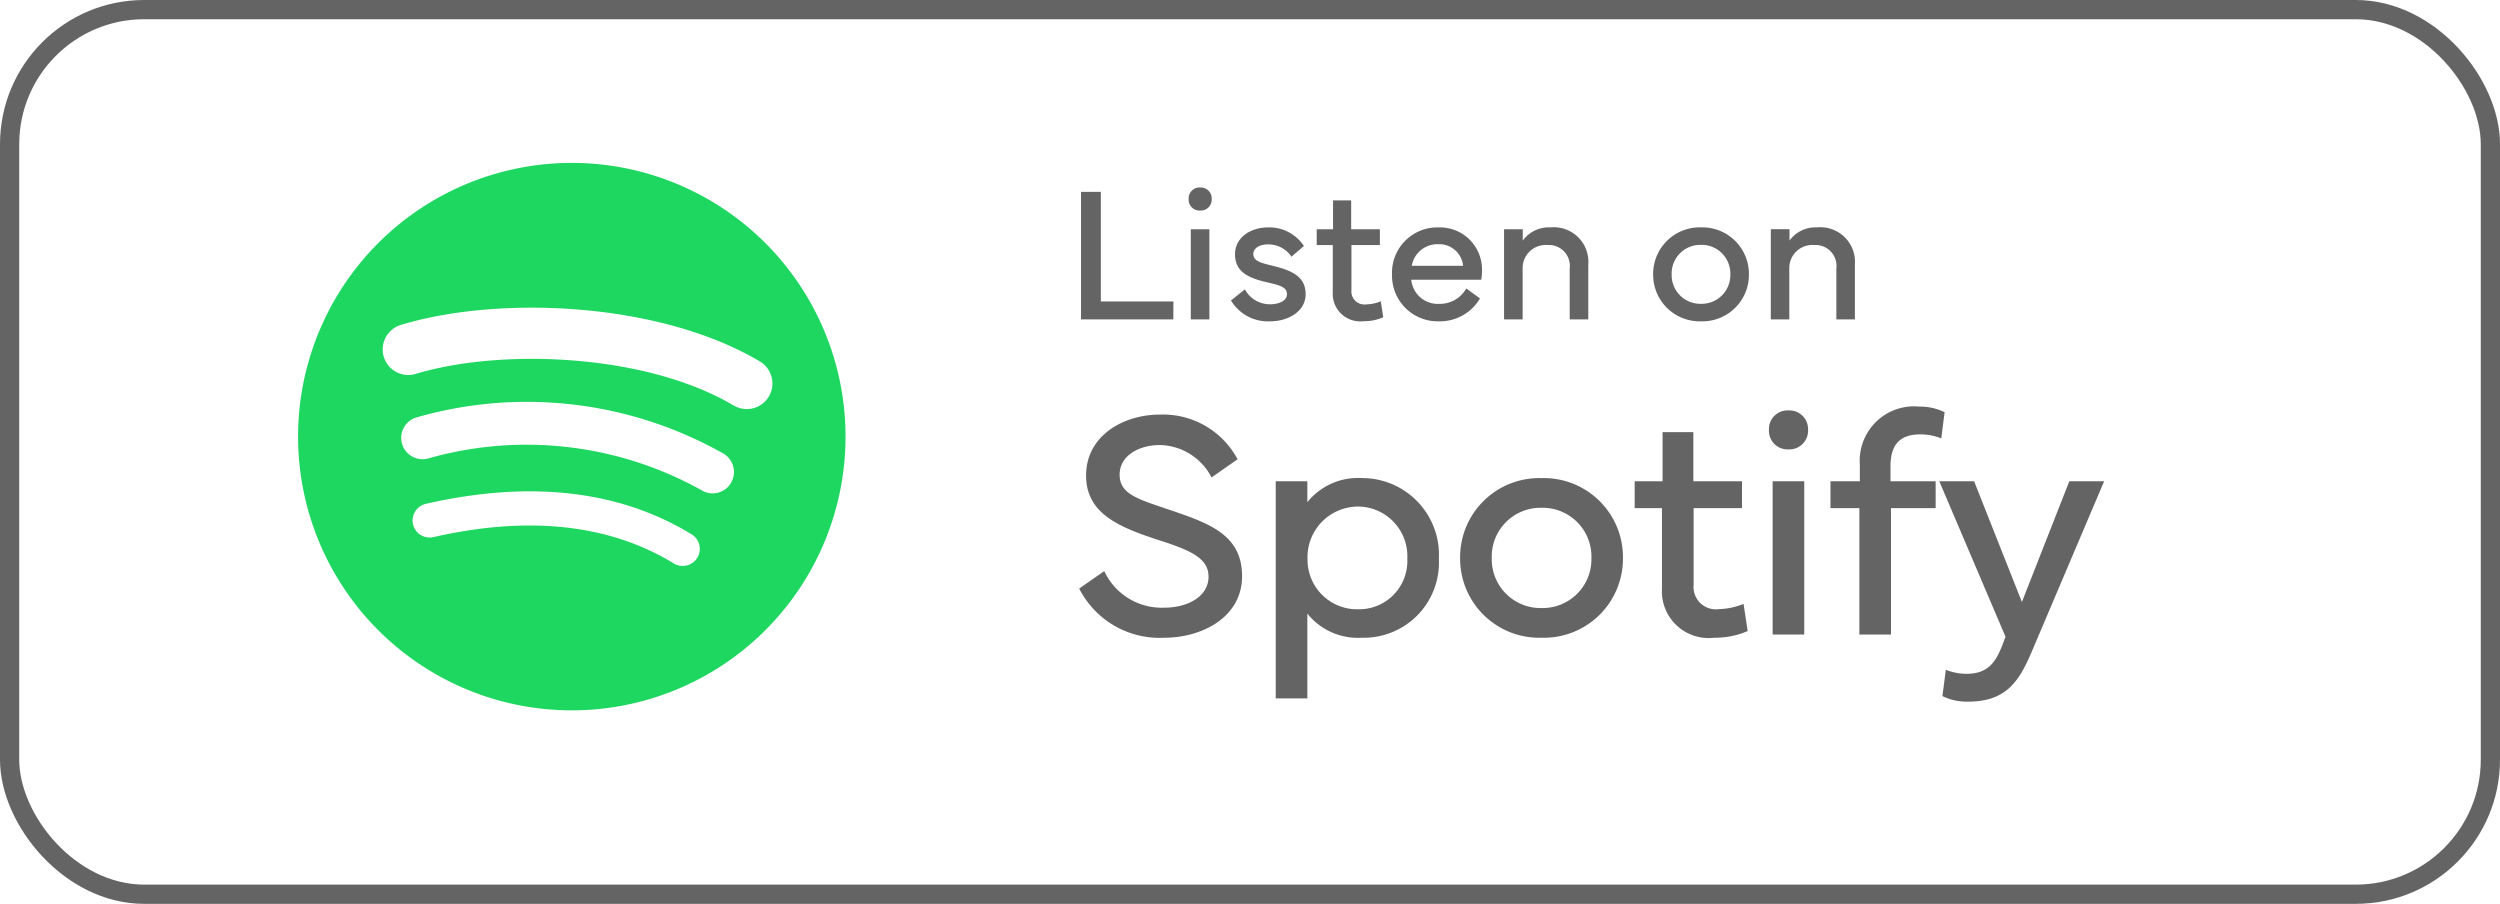 <svg xmlns="http://www.w3.org/2000/svg" width="130" height="47" viewBox="0 0 130 47"><defs><style>.a{fill:rgba(255,255,255,0);stroke:#646464;}.b{fill:#1ed760;fill-rule:evenodd;}.c{fill:#646464;}</style></defs><g transform="translate(0.5 0.5)"><rect class="a" width="129" height="46" rx="7"/><path class="b" d="M32.653,19.618c-4.588-2.725-12.156-2.975-16.536-1.646a1.331,1.331,0,1,1-.773-2.548c5.028-1.526,13.386-1.231,18.668,1.9a1.331,1.331,0,1,1-1.359,2.29Zm-.15,4.036a1.11,1.11,0,0,1-1.526.365A18.683,18.683,0,0,0,16.794,22.36a1.109,1.109,0,1,1-.645-2.123,20.764,20.764,0,0,1,15.989,1.891,1.11,1.11,0,0,1,.362,1.526ZM30.761,27.53a.886.886,0,0,1-1.22.3c-3.342-2.043-7.549-2.5-12.5-1.372a.887.887,0,1,1-.4-1.729c5.422-1.239,10.073-.706,13.824,1.586A.887.887,0,0,1,30.761,27.53ZM24.234,7A14.234,14.234,0,1,0,38.467,21.233,14.234,14.234,0,0,0,24.234,7Z" transform="translate(5.001 0.971)"/><path class="c" d="M5.664-.933H1.89v-5.7H.859V0h4.8ZM6.455-6.26a.569.569,0,0,0,.166.434.569.569,0,0,0,.434.166.573.573,0,0,0,.433-.167.573.573,0,0,0,.167-.433.573.573,0,0,0-.167-.433.573.573,0,0,0-.433-.167.569.569,0,0,0-.434.166A.569.569,0,0,0,6.455-6.26ZM7.534,0V-4.687H6.567V0ZM8.657-.986A2.234,2.234,0,0,0,10.684.1c1,0,1.855-.552,1.855-1.406,0-.894-.664-1.226-1.685-1.475-.688-.166-1.035-.264-1.035-.62,0-.3.313-.5.776-.5a1.437,1.437,0,0,1,1.206.64l.649-.557a2.161,2.161,0,0,0-1.85-.967c-.957,0-1.733.547-1.733,1.4,0,.928.718,1.245,1.724,1.47.688.156.977.264.977.61,0,.317-.376.518-.879.518A1.473,1.473,0,0,1,9.38-1.563ZM13.95-3.867v2.461A1.43,1.43,0,0,0,14.4-.282a1.43,1.43,0,0,0,1.15.376,2.483,2.483,0,0,0,1.025-.205l-.127-.83a2.154,2.154,0,0,1-.762.161.682.682,0,0,1-.565-.188.682.682,0,0,1-.2-.559v-2.34H16.4v-.82H14.907v-1.5h-.942v1.5h-.85v.82Zm3.081,1.528a2.382,2.382,0,0,0,.7,1.748A2.382,2.382,0,0,0,19.487.1a2.416,2.416,0,0,0,2.119-1.191l-.713-.518a1.576,1.576,0,0,1-1.406.8,1.383,1.383,0,0,1-1.455-1.255H21.67a2.361,2.361,0,0,0,.039-.449,2.189,2.189,0,0,0-.634-1.626,2.189,2.189,0,0,0-1.622-.645,2.356,2.356,0,0,0-1.742.7,2.356,2.356,0,0,0-.68,1.748Zm1.025-.449a1.362,1.362,0,0,1,1.387-1.123,1.245,1.245,0,0,1,1.284,1.123ZM23.823,0V-2.642a1.2,1.2,0,0,1,.374-.9,1.2,1.2,0,0,1,.92-.325,1.087,1.087,0,0,1,.867.34,1.087,1.087,0,0,1,.286.886V0h.967V-2.847a1.8,1.8,0,0,0-.531-1.429,1.8,1.8,0,0,0-1.437-.509,1.674,1.674,0,0,0-1.44.688v-.591h-.972V0ZM33.1.1a2.42,2.42,0,0,0,1.764-.691,2.42,2.42,0,0,0,.726-1.75,2.42,2.42,0,0,0-.725-1.752A2.42,2.42,0,0,0,33.1-4.785a2.42,2.42,0,0,0-1.764.691,2.42,2.42,0,0,0-.726,1.75,2.42,2.42,0,0,0,.725,1.752A2.42,2.42,0,0,0,33.1.1ZM31.572-2.344a1.492,1.492,0,0,1,.435-1.095A1.492,1.492,0,0,1,33.1-3.877a1.492,1.492,0,0,1,1.09.44,1.492,1.492,0,0,1,.433,1.093,1.492,1.492,0,0,1-.433,1.093,1.492,1.492,0,0,1-1.09.44,1.492,1.492,0,0,1-1.093-.438,1.492,1.492,0,0,1-.435-1.095ZM37.69,0V-2.642a1.2,1.2,0,0,1,.374-.9,1.2,1.2,0,0,1,.92-.325,1.087,1.087,0,0,1,.866.34,1.087,1.087,0,0,1,.286.886V0H41.1V-2.847a1.8,1.8,0,0,0-.531-1.429,1.8,1.8,0,0,0-1.437-.509A1.674,1.674,0,0,0,37.7-4.1v-.591h-.972V0Z" transform="translate(54.854 16.109)"/><path class="c" d="M.764-2.391A4.688,4.688,0,0,0,5.2.166c1.934,0,4.034-1.054,4.034-3.2,0-2.183-1.751-2.764-3.852-3.478-1.594-.54-2.515-.8-2.515-1.8S3.885-9.853,4.956-9.853A3.081,3.081,0,0,1,7.645-8.168L9-9.114a4.393,4.393,0,0,0-4.042-2.324c-1.876,0-3.818,1.079-3.835,3.138-.017,1.992,1.668,2.706,3.81,3.4,1.66.531,2.557.946,2.557,1.893,0,.988-1.013,1.61-2.316,1.61A3.29,3.29,0,0,1,2.067-3.3ZM10.984,3.32h1.644V-1.087A3.373,3.373,0,0,0,15.467.166a3.914,3.914,0,0,0,2.9-1.183,3.914,3.914,0,0,0,1.1-2.926,3.984,3.984,0,0,0-1.1-2.958,3.984,3.984,0,0,0-2.9-1.234,3.373,3.373,0,0,0-2.839,1.253V-7.969H10.984Zm1.652-7.263a2.64,2.64,0,0,1,.743-1.912,2.64,2.64,0,0,1,1.888-.8,2.579,2.579,0,0,1,1.859.81,2.579,2.579,0,0,1,.7,1.9,2.51,2.51,0,0,1-.707,1.871,2.51,2.51,0,0,1-1.85.76,2.576,2.576,0,0,1-1.877-.754,2.576,2.576,0,0,1-.754-1.877ZM24.807.166a4.114,4.114,0,0,0,3-1.175A4.114,4.114,0,0,0,29.04-3.984a4.114,4.114,0,0,0-1.234-2.975,4.114,4.114,0,0,0-3-1.175,4.114,4.114,0,0,0-3,1.175,4.114,4.114,0,0,0-1.234,2.975,4.114,4.114,0,0,0,1.234,2.975,4.114,4.114,0,0,0,3,1.175Zm-2.59-4.15a2.536,2.536,0,0,1,.736-1.858,2.536,2.536,0,0,1,1.854-.748,2.536,2.536,0,0,1,1.856.747A2.536,2.536,0,0,1,27.4-3.984a2.536,2.536,0,0,1-.736,1.858,2.536,2.536,0,0,1-1.854.748,2.536,2.536,0,0,1-1.855-.747,2.536,2.536,0,0,1-.737-1.859Zm8.851-2.59V-2.39a2.431,2.431,0,0,0,.76,1.912,2.431,2.431,0,0,0,1.955.644,4.221,4.221,0,0,0,1.743-.349L35.31-1.594a3.662,3.662,0,0,1-1.295.274,1.16,1.16,0,0,1-.957-.321,1.16,1.16,0,0,1-.343-.949V-6.574H35.23V-7.969H32.7v-2.557H31.1v2.557H29.649v1.395Zm5.564-4.067a.967.967,0,0,0,.282.731.967.967,0,0,0,.731.282.974.974,0,0,0,.734-.281.974.974,0,0,0,.287-.732.974.974,0,0,0-.287-.732.974.974,0,0,0-.734-.281.967.967,0,0,0-.731.282.967.967,0,0,0-.282.73ZM38.467,0V-7.969H36.823V0Zm2.866-6.574V0h1.644V-6.574H45.3V-7.969H42.952v-.772c0-1.154.5-1.668,1.569-1.668a2.943,2.943,0,0,1,1.071.208l.174-1.361a2.9,2.9,0,0,0-1.32-.291,2.827,2.827,0,0,0-2.246.793,2.827,2.827,0,0,0-.842,2.228v.863H39.83v1.395Zm7.6,6.69-.174.457C48.4,1.5,47.97,2.042,46.9,2.042a2.943,2.943,0,0,1-1.071-.208L45.652,3.2a2.9,2.9,0,0,0,1.32.291c1.942,0,2.631-1,3.271-2.474L54.06-7.969H52.25L49.785-1.693,47.3-7.969H45.49Z" transform="translate(54.854 32.496)"/></g></svg>